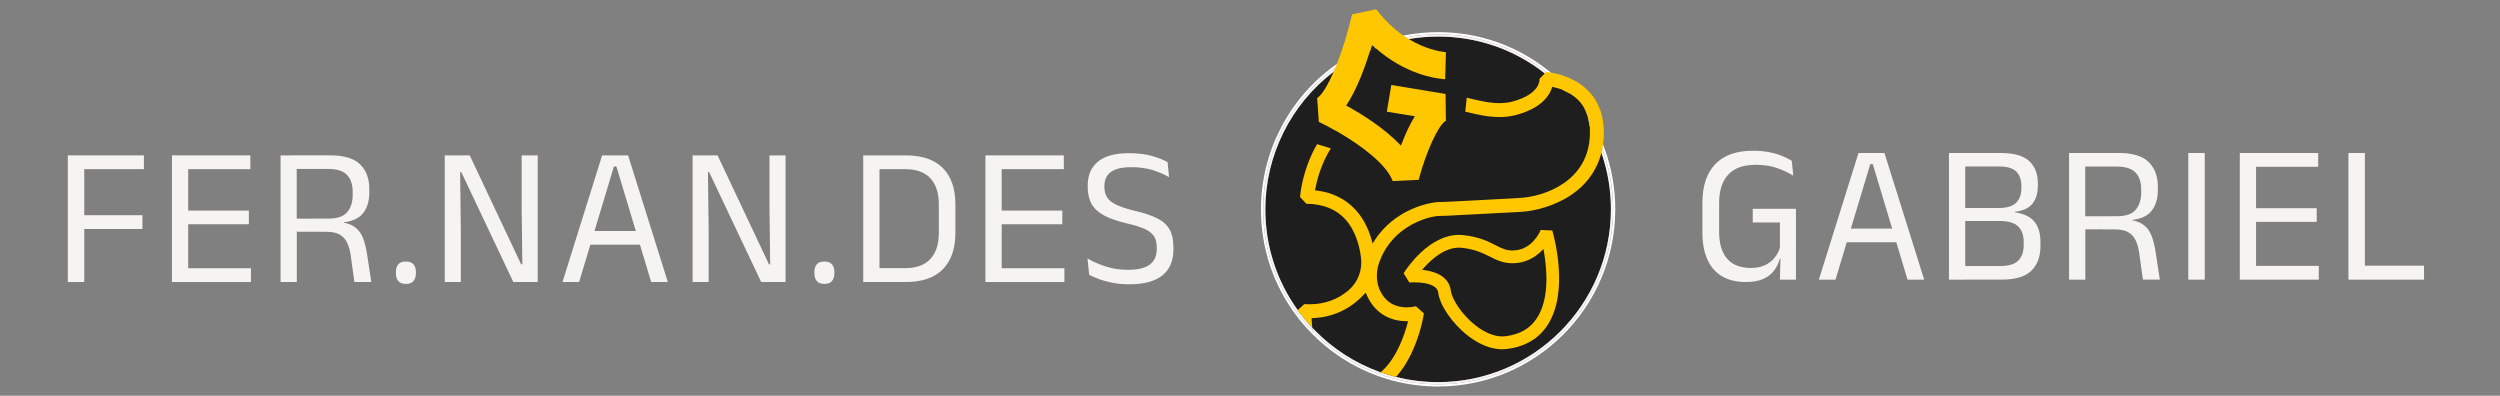 <svg xmlns="http://www.w3.org/2000/svg" id="Camada_1" data-name="Camada 1" viewBox="0 0 1946.13 308.08"><rect x="0" y="0" width="1946.13" height="308.08" fill="#808080" stroke="none"/><defs><style>      .cls-1 {        fill: #f5f4f1;      }      .cls-2 {        fill: #fff;      }      .cls-3 {        fill: #ffc700;      }      .cls-4 {        fill: #1e1e1e;      }    </style></defs><g><path class="cls-1" d="m52.78,219.54v-98.59h12.81v98.59h-12.81Zm3.7-87.87v-10.72h55.54v10.72h-55.54Zm3.55,46.59v-10.72h50.84v10.72h-50.84Z"></path><path class="cls-1" d="m133.86,219.54v-98.59h12.65v98.59h-12.65Zm3.7-87.87v-10.72h57.32v10.72h-57.32Zm.08,87.87v-10.72h57.7v10.72h-57.7Zm3.47-44.97v-10.65h52.61v10.65h-52.61Z"></path><path class="cls-1" d="m218.4,219.54v-98.59h12.57v52.69l.08,4.86v41.04h-12.65Zm57.47,0l-2.78-20.21c-.51-3.81-1.39-7.11-2.62-9.91-1.23-2.8-3.12-5-5.67-6.6-2.55-1.59-6.16-2.39-10.84-2.39l-26.77-.08v-10.11l28.62-.08c6.74,0,11.55-1.66,14.43-4.98,2.88-3.32,4.32-7.83,4.32-13.54v-2.31c0-5.66-1.47-10.04-4.4-13.15-2.93-3.11-7.82-4.67-14.66-4.67h-28.7v-10.57h30.39c10.59,0,18.29,2.33,23.1,6.98,4.81,4.65,7.21,11.07,7.21,19.25v2.62c0,6.43-1.52,11.69-4.55,15.78-3.03,4.09-8.07,6.57-15.12,7.44v1.54l-5.48-1.93c5.71.41,10.12,1.66,13.23,3.74,3.11,2.08,5.39,4.93,6.83,8.52,1.44,3.6,2.55,7.92,3.32,12.96l3.32,21.68h-13.19Z"></path><path class="cls-1" d="m315.98,221.01c-2.67,0-4.64-.73-5.9-2.2-1.26-1.47-1.89-3.53-1.89-6.21v-.77c0-2.62.63-4.65,1.89-6.1,1.26-1.44,3.23-2.16,5.9-2.16s4.58.72,5.86,2.16c1.28,1.44,1.93,3.47,1.93,6.1v.77c0,2.67-.64,4.74-1.93,6.21-1.28,1.47-3.24,2.2-5.86,2.2Z"></path><path class="cls-1" d="m365.66,120.95l40.04,84.86h.93l-.54-43.05v-41.81h12.5v98.59h-18.98l-40.5-85.55h-.93l.54,45.05v40.5h-12.5v-98.59h19.44Z"></path><path class="cls-1" d="m437.87,219.54l30.86-98.59h20.21l30.93,98.59h-12.96l-27.08-89.95h-1.93l-27.08,89.95h-12.96Zm18.51-29.08v-10.65h44.89v10.65h-44.89Z"></path><path class="cls-1" d="m558.59,120.95l40.04,84.86h.93l-.54-43.05v-41.81h12.5v98.59h-18.98l-40.5-85.55h-.93l.54,45.05v40.5h-12.5v-98.59h19.44Z"></path><path class="cls-1" d="m641.75,221.01c-2.67,0-4.64-.73-5.9-2.2-1.26-1.47-1.89-3.53-1.89-6.21v-.77c0-2.62.63-4.65,1.89-6.1,1.26-1.44,3.23-2.16,5.9-2.16s4.58.72,5.86,2.16c1.28,1.44,1.93,3.47,1.93,6.1v.77c0,2.67-.64,4.74-1.93,6.21-1.28,1.47-3.24,2.2-5.86,2.2Z"></path><path class="cls-1" d="m671.99,219.54v-98.59h12.65v98.59h-12.65Zm8.64,0v-10.8h23.91c8.74,0,15.31-2.38,19.71-7.14,4.4-4.76,6.59-11.56,6.59-20.4v-21.98c0-8.9-2.2-15.71-6.59-20.44-4.4-4.73-10.97-7.1-19.71-7.1h-23.99v-10.72h24.45c12.75,0,22.4,3.28,28.93,9.83,6.53,6.56,9.8,16.01,9.8,28.35v22.14c0,12.29-3.27,21.74-9.8,28.35-6.53,6.61-16.18,9.91-28.93,9.91h-24.38Z"></path><path class="cls-1" d="m767.1,219.54v-98.59h12.65v98.59h-12.65Zm3.7-87.87v-10.72h57.32v10.72h-57.32Zm.08,87.87v-10.72h57.7v10.72h-57.7Zm3.47-44.97v-10.65h52.61v10.65h-52.61Z"></path><path class="cls-1" d="m879.11,221.31c-4.73,0-9.06-.38-13-1.16-3.94-.77-7.44-1.72-10.53-2.86-3.08-1.13-5.66-2.26-7.71-3.39l-1.31-12.73c3.96,2.37,8.63,4.43,14,6.21,5.37,1.78,11.22,2.66,17.55,2.66,7.61,0,13.24-1.35,16.89-4.05,3.65-2.7,5.48-6.75,5.48-12.15v-1.23c0-3.55-.72-6.46-2.16-8.72-1.44-2.26-3.87-4.17-7.29-5.71-3.42-1.54-8.06-2.98-13.92-4.32-7.41-1.75-13.33-3.82-17.78-6.21-4.45-2.39-7.66-5.39-9.64-8.99-1.98-3.6-2.97-8.07-2.97-13.42v-.69c0-8.07,2.65-14.31,7.95-18.71,5.3-4.4,13.32-6.59,24.07-6.59,7.04,0,13.05.72,18.01,2.16,4.96,1.44,9.01,3.03,12.15,4.78l1.16,11.73c-3.65-2.16-7.91-4-12.77-5.52-4.86-1.52-10.43-2.27-16.7-2.27-4.99,0-9.03.59-12.11,1.77-3.08,1.18-5.32,2.88-6.71,5.09-1.39,2.21-2.08,4.88-2.08,8.02v.31c0,3.19.68,5.91,2.04,8.18,1.36,2.26,3.75,4.22,7.17,5.86,3.42,1.64,8.29,3.24,14.62,4.78,7.25,1.7,13.06,3.65,17.43,5.86,4.37,2.21,7.55,5.09,9.53,8.64,1.98,3.55,2.97,8.18,2.97,13.89v1.62c0,8.9-2.87,15.65-8.6,20.25-5.74,4.6-14.31,6.9-25.73,6.9Z"></path></g><g><path class="cls-1" d="m1359.19,219.54c-7.45,0-13.71-1.5-18.74-4.51-5.04-3.01-8.83-7.39-11.38-13.15-2.55-5.76-3.82-12.73-3.82-20.9v-23.3c0-12.96,3.33-22.92,9.99-29.89,6.66-6.97,16.44-10.45,29.35-10.45,4.63,0,8.83.37,12.61,1.12,3.78.74,7.14,1.72,10.07,2.93,2.93,1.21,5.45,2.48,7.56,3.82l1.16,11.57c-3.55-2.26-7.73-4.24-12.54-5.94-4.81-1.7-10.38-2.55-16.7-2.55-9.57,0-16.7,2.55-21.41,7.64-4.71,5.09-7.06,12.42-7.06,21.98v22.99c0,8.84,2.07,15.67,6.21,20.48,4.14,4.81,10.35,7.21,18.63,7.21,4.22,0,7.83-.72,10.84-2.16,3.01-1.44,5.48-3.34,7.41-5.71,1.93-2.37,3.33-4.97,4.2-7.79v-24.3l2.08,4.55h-23.22v-10.65h33.63v38.96l-12.57-.08c-.82,3.19-2.24,6.17-4.24,8.95-2,2.78-4.81,5-8.41,6.67-3.6,1.67-8.15,2.51-13.66,2.51Zm26.92-22.21h11.96v20.36h-12.5l.54-20.36Z"></path><path class="cls-1" d="m1415.89,217.69l30.86-98.59h20.21l30.93,98.59h-12.96l-27.07-89.95h-1.93l-27.08,89.95h-12.96Zm18.51-29.08v-10.65h44.9v10.65h-44.9Z"></path><path class="cls-1" d="m1517.18,217.69v-98.59h12.65v98.59h-12.65Zm8.72,0v-10.57h31.01c6.68,0,11.43-1.42,14.23-4.28,2.8-2.85,4.2-6.8,4.2-11.84v-2.78c0-5.14-1.43-9.13-4.28-11.96-2.86-2.83-7.83-4.24-14.93-4.24h-30.16v-10.11h30.01c6.32,0,10.84-1.38,13.54-4.13,2.7-2.75,4.05-6.57,4.05-11.46v-1.39c0-4.84-1.3-8.6-3.9-11.3-2.6-2.7-7.19-4.05-13.77-4.05h-30.24v-10.49h31.4c10.49,0,18,2.08,22.53,6.25,4.53,4.17,6.79,10.03,6.79,17.59v1.54c0,6.02-1.44,10.75-4.32,14.19-2.88,3.45-7.35,5.5-13.42,6.17l-.08.46c6.94,1.03,11.98,3.45,15.12,7.25,3.14,3.81,4.71,9.1,4.71,15.89v3.16c0,8.17-2.37,14.57-7.1,19.17-4.73,4.6-12.44,6.9-23.14,6.9h-32.25Z"></path><path class="cls-1" d="m1610.67,217.69v-98.59h12.57v52.69l.08,4.86v41.04h-12.65Zm57.47,0l-2.78-20.21c-.52-3.81-1.39-7.11-2.62-9.91-1.24-2.8-3.13-5-5.67-6.6-2.55-1.59-6.16-2.39-10.84-2.39l-26.77-.08v-10.11l28.62-.08c6.74,0,11.54-1.66,14.42-4.98,2.88-3.32,4.32-7.83,4.32-13.54v-2.31c0-5.66-1.46-10.04-4.4-13.15-2.93-3.11-7.82-4.67-14.65-4.67h-28.7v-10.57h30.4c10.59,0,18.29,2.33,23.1,6.98,4.81,4.65,7.21,11.07,7.21,19.25v2.62c0,6.43-1.52,11.69-4.55,15.78-3.04,4.09-8.08,6.57-15.12,7.44v1.54l-5.48-1.93c5.71.41,10.12,1.66,13.23,3.74,3.11,2.08,5.38,4.93,6.83,8.52,1.44,3.6,2.55,7.92,3.32,12.96l3.32,21.68h-13.19Z"></path><path class="cls-1" d="m1716.28,217.69h-12.81v-98.59h12.81v98.59Z"></path><path class="cls-1" d="m1743.58,217.69v-98.59h12.65v98.59h-12.65Zm3.7-87.87v-10.72h57.32v10.72h-57.32Zm.08,87.87v-10.72h57.7v10.72h-57.7Zm3.47-44.97v-10.65h52.61v10.65h-52.61Z"></path><path class="cls-1" d="m1840.93,217.69h-12.8v-98.59h12.8v98.59Zm-5.94-10.88h52v10.88h-52v-10.88Z"></path></g><g><g><g><path class="cls-4" d="m1254.02,162.96c0,74.17-60.33,134.5-134.5,134.5-11.11,0-22.15-1.36-32.81-4.04-.31-.07-.61-.15-.92-.23-3.73-.96-7.44-2.09-11.03-3.38-.34-.11-.67-.23-1.01-.35-19.01-6.86-36.53-18.19-50.68-32.78-.51-.52-1.02-1.05-1.53-1.6-3.55-3.77-6.92-7.78-10.04-11.96-.42-.57-.84-1.13-1.25-1.71-16.52-22.93-25.24-50.02-25.24-78.46,0-41.96,19.84-81.79,53.2-107.15.76-.58,1.53-1.15,2.3-1.71l.16-.11c8.1-5.89,16.85-10.85,26.02-14.75h.01c.34-.15.67-.28,1.01-.43l.36-.15c.57-.25,1.13-.49,1.71-.71l.32-.11c.27-.1.53-.22.81-.31,7.79-3.04,15.84-5.32,23.95-6.8.6-.11,1.21-.23,1.81-.32,7.46-1.3,15.14-1.95,22.85-1.95,30.46,0,59.15,9.91,83.02,28.68.12.09.24.19.36.28,5.01,3.97,9.74,8.29,14.11,12.89,1.04,1.09,2.05,2.19,3.04,3.3l.51.57c5.47,6.21,10.34,12.92,14.52,19.94.79,1.33,1.56,2.67,2.3,4.01,3.25,5.86,6.04,11.98,8.35,18.24.31.84.61,1.68.9,2.52,4.92,14.11,7.41,28.93,7.41,44.08Z"></path><path class="cls-2" d="m1248.91,115.18c-.33-.91-.68-1.8-1.03-2.7-2.73-6.94-6.06-13.7-9.89-20.12-1.24-2.08-2.53-4.13-3.89-6.15-.01-.02-.02-.05-.03-.07-2.16-3.18-4.45-6.31-6.86-9.31h-.01c-1.47-1.87-3.02-3.7-4.6-5.49l-.52-.57c-4.57-5.1-9.58-9.9-14.92-14.31-.71-.59-1.43-1.17-2.14-1.74-24.53-19.43-54.1-29.69-85.49-29.69-8.54,0-17.06.78-25.29,2.32-.57.1-1.13.22-1.7.33h-.01c-7.92,1.55-15.76,3.86-23.37,6.84l-.3.11c-.26.1-.51.2-.77.31l.98.9c.14.12.26.24.41.39h.01c8.01-3.16,16.39-5.6,25.06-7.19,8.1-1.52,16.44-2.3,24.98-2.3,31.9,0,61.23,10.96,84.43,29.33,6.26,4.96,12.08,10.45,17.36,16.41h.01c5.7,6.41,10.81,13.35,15.21,20.75,4.26,7.12,7.88,14.65,10.79,22.53,5.44,14.7,8.4,30.6,8.4,47.19,0,75.22-60.98,136.21-136.21,136.21-11.79,0-23.24-1.5-34.15-4.32-4.15-1.07-8.22-2.32-12.2-3.78-19.6-7.08-37.1-18.53-51.32-33.18-4.21-4.31-8.12-8.9-11.72-13.73-16.86-22.67-26.83-50.76-26.83-81.19,0-45.33,22.15-85.49,56.21-110.23h.01c8.57-6.26,17.91-11.52,27.84-15.63h.01c.09-.29.17-.58.25-.85l.37-1.26c-.37.15-.75.31-1.11.46l-.17.07c-9.14,3.78-17.9,8.57-26.04,14.29-.73.5-1.44,1.01-2.15,1.53l-.15.1c-35.55,25.9-56.77,67.58-56.77,111.52,0,29.88,9.39,58.32,27.17,82.21,3.64,4.9,7.63,9.57,11.85,13.89,14.51,14.95,32.48,26.57,51.96,33.6,4,1.46,8.17,2.74,12.35,3.82,11.22,2.9,22.85,4.38,34.58,4.38,76.04,0,137.91-61.87,137.91-137.91,0-16.47-2.86-32.54-8.51-47.78Z"></path><path class="cls-4" d="m1069.45,36.24c-.7.27-1.39.56-2.09.86.09-.29.17-.58.25-.85l.37-1.26s.06-.02.08-.03l.98.9c.14.12.26.24.41.39Z"></path><path class="cls-1" d="m1236.53,93.24c-4.4-7.41-9.5-14.35-15.21-20.75h-.01c-5.29-5.97-11.1-11.45-17.36-16.41-23.2-18.37-52.53-29.33-84.43-29.33-8.54,0-16.89.78-24.98,2.3-8.68,1.59-17.06,4.03-25.06,7.19.33.29.68.61,1.02.93.14.12.27.24.41.35,7.79-3.04,15.84-5.32,23.95-6.8.6-.11,1.21-.23,1.81-.32,7.46-1.3,15.14-1.95,22.85-1.95,30.46,0,59.15,9.91,83.02,28.68.12.09.24.19.36.28,5.01,3.97,9.74,8.29,14.11,12.89,1.04,1.09,2.05,2.19,3.04,3.3l.51.57c5.47,6.21,10.34,12.92,14.52,19.94.79,1.33,1.56,2.67,2.3,4.01,3.25,5.86,6.04,11.98,8.35,18.24.31.84.61,1.68.9,2.52.19-.71.35-1.44.51-2.17.07-.31.14-.62.19-.94-2.9-7.88-6.52-15.41-10.79-22.53Zm-197.03-40.51c-.43,1.07-.87,2.09-1.3,3.08.76-.58,1.53-1.15,2.3-1.71l.16-.11c8.1-5.89,16.85-10.85,26.02-14.75h.01c.02-.09.06-.18.08-.27.23-.65.42-1.27.59-1.86-9.93,4.11-19.27,9.37-27.84,15.62h-.01Zm34.24,236.74c-19.01-6.86-36.53-18.19-50.68-32.78-.51-.52-1.02-1.05-1.53-1.6.08.88.19,1.83.32,2.79,14.22,14.65,31.72,26.11,51.32,33.18.53-.4,1.07-.82,1.59-1.25-.34-.11-.67-.23-1.01-.35Z"></path><path class="cls-4" d="m1070.89,37.52c-.27.09-.53.2-.81.31l-.32.11c-.58.23-1.15.46-1.71.71l-.36.15c-.34.15-.67.28-1.01.43.02-.09.06-.18.08-.27.23-.65.42-1.27.59-1.86h.01c.69-.31,1.38-.59,2.09-.86h.01c.33.29.68.61,1.02.93.14.12.27.24.41.35Z"></path><path class="cls-1" d="m1039.5,52.73c-.43,1.07-.87,2.09-1.3,3.08-33.37,25.36-53.2,65.19-53.2,107.15,0,28.43,8.72,55.53,25.24,78.46.41.58.83,1.15,1.25,1.71,3.12,4.18,6.49,8.2,10.04,11.96.08.88.19,1.83.32,2.79-4.21-4.31-8.12-8.9-11.72-13.73-16.86-22.67-26.83-50.76-26.83-81.19,0-45.33,22.15-85.49,56.21-110.23Z"></path><path class="cls-1" d="m1255.72,162.96c0,75.22-60.98,136.21-136.21,136.21-11.79,0-23.24-1.5-34.15-4.32-4.15-1.07-8.22-2.32-12.2-3.78.53-.4,1.07-.82,1.59-1.25,3.6,1.29,7.3,2.42,11.03,3.38.31.08.61.16.92.23,10.66,2.68,21.7,4.04,32.81,4.04,74.17,0,134.5-60.33,134.5-134.5,0-15.15-2.48-29.97-7.41-44.08.19-.71.35-1.44.51-2.17.07-.31.14-.62.19-.94,5.44,14.7,8.4,30.6,8.4,47.19Z"></path></g><g><g><path class="cls-3" d="m1207.14,56.47c-1.66-.26-2.73-.35-2.99-.37l-.2-.02-.35-.03-1.07,1.09-4.13,4.25.02.5c.02.32.06,3.05-2.29,6.37-2.26,3.21-7.27,7.64-18.32,10.68-3.29.9-6.76,1.35-10.56,1.35-7.8,0-16.21-1.94-24.12-3.94l-1.33-.33-1.15,10.91,1.01.24c8.17,2.01,16.86,3.96,25.63,3.96,4.76,0,9.13-.56,13.38-1.74,10.21-2.78,23.25-8.69,27.45-21.04l.26-.73.75.15c2.45.56,4.77,1.27,6.92,2.13.31.12.62.26.94.4,1.41.61,2.86,1.33,4.31,2.18h.01c.81.48,1.62,1,2.42,1.55.39.27.77.54,1.15.84.06.05.11.09.16.12.34.26.68.54,1.02.83.39.32.76.66,1.13,1h.01c.68.65,1.35,1.33,2,2.04.28.32.57.64.83.98.03.01.05.03.05.05.28.34.56.69.83,1.04.02.02.03.06.06.08.3.39.58.78.85,1.2.17.25.35.51.51.78.01.02.03.05.05.07.14.22.27.43.4.66.48.78.91,1.61,1.33,2.47t.01.02c.64,1.35,1.21,2.79,1.69,4.33.14.41.26.84.37,1.27.14.46.25.93.36,1.42.36,1.53.65,3.16.84,4.89.06.58.1,1.18.15,1.78.14,1.64.17,3.32.12,4.96-.94,36.53-35.85,48.17-54.19,49.22-15.5.92-49.42,2.64-57.67,3.05-1.93.09-3.54.15-5.25.15h-.1c-6.71,0-35.04,5.18-50.85,30.61l-1.07,1.68-.51-1.91c-2.62-9.71-6.9-17.85-12.67-24.19-7.79-8.57-18.12-13.69-30.75-15.2l-.93-.1.18-.92c1.26-6.71,3.97-16.9,9.5-27.22.62-1.19,1.3-2.32,1.86-3.25l.79-1.3-10.71-3.23-.46.82c-.42.74-.79,1.43-1.19,2.15-9.82,18.42-11.4,35.72-11.54,37.64l-.03.52,4.88,5.26h.5c12.7.22,22.74,4.28,29.84,12.09,8.05,8.85,11.07,21,12.18,29.67,1.26,9.76-2.35,19.34-9.66,25.57-8.52,7.24-18.76,10.91-30.41,10.91-.99,0-1.98-.03-2.97-.08l-.99-.08-4.73,4.25-.45.44c.41.58.83,1.15,1.25,1.71,3.12,4.18,6.49,8.2,10.04,11.96-.11-1.02-.19-1.97-.26-2.86-.1-1.33-.17-2.55-.22-3.66l-.03-.86.86-.05c19.89-.77,32.92-10.69,40.33-18.88l.92-1.01.52,1.25c2.88,6.9,7.16,12.21,12.72,15.82,6.58,4.29,13.73,5.23,18.6,5.24l1.12.02-.27,1.07c-2.48,9.44-8.29,26.82-19.61,37.35-.48.45-.96.88-1.46,1.3,3.6,1.29,7.3,2.42,11.03,3.38.31.08.61.16.92.23.18-.19.36-.39.53-.58,4.07-4.57,7.66-10.03,10.94-16.65,7.9-16.02,10.14-31.53,10.16-31.66l.07-.61-6.26-5.58-.59.19c-.35.08-2.95.73-6.48.73-4.89,0-9.34-1.24-12.86-3.53-2.91-1.94-5.35-4.66-7.22-8.11-3.62-6.67-4.2-14.97-1.54-22.76,3.96-11.55,11.19-20.84,21.53-27.63,11.37-7.44,22.47-9.13,25.45-9.13h.07c2.44,0,4.21-.05,5.83-.15,4.04-.18,40.54-2.06,57.75-3.02,10.29-.61,25.9-4.35,38.85-13.06,12.14-8.13,20.29-19.51,23.68-33,.19-.71.35-1.44.51-2.17.07-.31.14-.62.19-.94.23-1.08.42-2.18.57-3.29.35-2.38.54-4.84.58-7.36,1.01-38.83-31.12-47.03-41.32-48.65Z"></path><path class="cls-4" d="m1236.53,93.24c-4.4-7.41-9.5-14.35-15.21-20.75,6.42,3.78,12.74,10.12,15.21,20.75Z"></path></g><path class="cls-3" d="m1208.62,180.24l-.23-.79-8.99-.46-.33.73c-1.04,2.26-6.78,13.62-18.76,15.05-1.09.15-2.11.22-3.02.22-4.85,0-8.19-1.64-12.79-3.94l-.39-.22c-5.73-2.91-12.85-6.56-25.23-7.81l-.06-.02c-.5-.03-.96-.07-1.42-.09-.62-.03-1.17-.05-1.67-.05-23.43,0-40.77,26.25-42.69,29.26l-.37.62,4.46,7.21.71-.06c.92-.07,1.98-.1,3.06-.1,13.06,0,18.18,3.92,18.61,7.6,1.17,10.08,10.82,24.27,22.94,33.74,3.56,2.79,7.27,5.11,11.03,6.9,4.89,2.32,9.7,3.6,14.28,3.82.59.03,1.09.03,1.55.03h.11c1.07,0,2.27-.07,3.91-.23,13.96-1.79,24.54-8.05,31.39-18.61,16.71-25.63,5.24-68.05,3.87-72.8Zm-12.19,67.35c-5.27,8.12-13.27,12.75-24.42,14.15-.79.1-1.64.16-2.52.16-6.46,0-13.68-2.97-20.88-8.58-10.86-8.54-18.44-20.67-19.22-27.06-.57-5.04-4.04-13.79-20.72-15.99l-1.63-.22,1.09-1.22c6.48-7.33,16.54-16.05,27.65-16.05.62,0,1.28.03,2.13.12,10.16,1.08,16.21,4.06,21.51,6.69l.22.1c5.07,2.57,10.29,5.23,17.65,5.23,1.42,0,2.85-.09,4.21-.26,8.88-1.1,15.15-5.86,18.83-9.66l1.19-1.21.3,1.68c2.76,15.79,4.06,37.65-5.38,52.12Z"></path><path class="cls-3" d="m1125.28,73.17l.28,20.79-.54.36c-5.65,3.75-15,24.28-20.42,44.85l-.22.84-20.2.96-.33-.78c-5.59-13.54-25.97-27.54-37.64-34.68l-.31-.19c-1.39-.83-2.85-1.7-4.25-2.52-2.69-1.55-5.25-2.93-7.61-4.17-1.98-1.07-3.75-1.96-5.42-2.77-.34-.15-.69-.31-1.02-.48l-.95-.45-1.3-18.52.51-.41c3.53-2.69,7.85-9.8,12.34-20.19.43-1,.87-2.02,1.3-3.08h.01c.05-.14.09-.26.15-.39.34-.83.68-1.67,1.01-2.53,4.45-11.25,8.65-24.88,11.68-37.86l.16-.74,18.8-4.01.45.59c6.16,7.96,13.13,14.65,20.74,19.9h.01c.57.4,1.15.79,1.72,1.17.09.06.19.12.28.18.71.47,1.43.92,2.13,1.35,12.6,7.66,23.56,9.62,27.86,10.11l1.08.12-.58,21.05-1.22-.08c-6.58-.52-29.71-3.79-52.91-24.08-.14-.11-.27-.23-.41-.35-.34-.32-.69-.64-1.02-.93h-.01c-.15-.15-.27-.26-.41-.39l-.98-.9-.06-.05-.02.08-.37,1.26c-.08.27-.16.56-.25.85h-.01c-.17.59-.36,1.21-.59,1.86-.02.09-.06.18-.08.27h-.01c-3.87,12.48-10.13,29.82-18.22,42.19l-.5.77.82.45c11.84,6.52,28.55,17,40.88,29.78l.95.99.48-1.28c3.01-7.94,6.25-14.83,9.66-20.5l.66-1.09-1.26-.2-20.54-3.4,3.48-20.78,42.2,7.01Z"></path></g></g><path class="cls-4" d="m1213.55,69s14.92,4.59,20.03,16.19c5.11,11.6,3.59,16.55,3.59,16.55l-18.2-6.63-3.67-17.88-1.75-8.23Z"></path></g></svg>